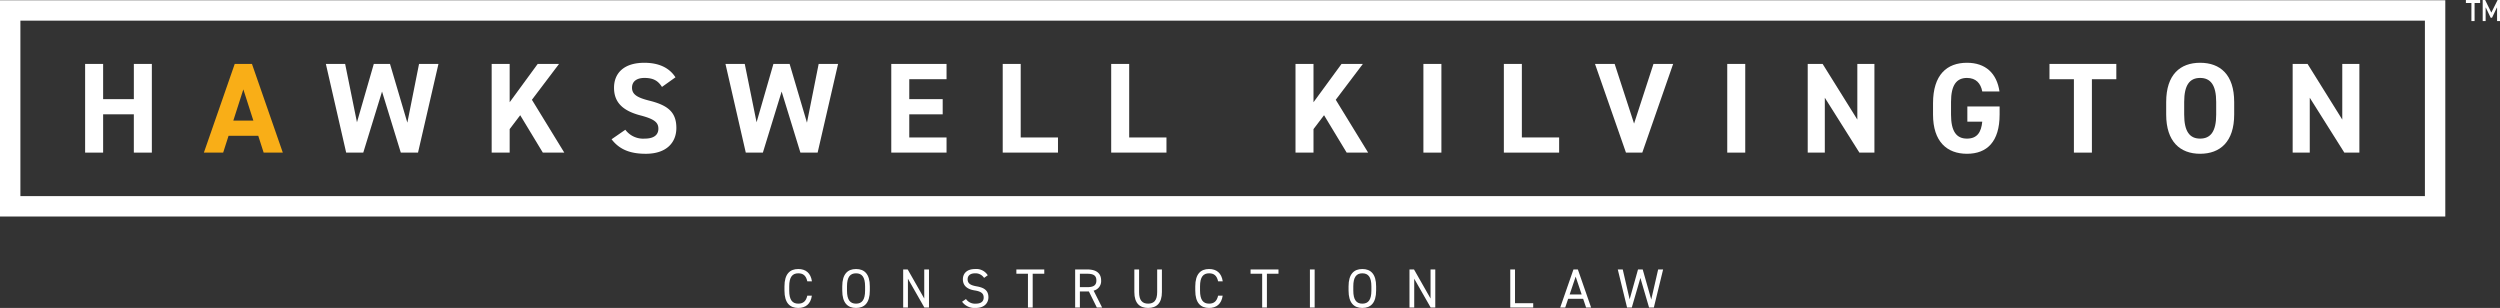 <?xml version="1.0" encoding="UTF-8"?> <svg xmlns="http://www.w3.org/2000/svg" width="767.031" height="94.481" viewBox="0 0 767.031 94.481"><rect x="0" y="0" width="767.031" height="94.481" fill="#333333" stroke="none"/><g id="HK_White" data-name="HK White" transform="translate(-100.46 -786)"><g id="Group_27" data-name="Group 27"><path id="Path_42" data-name="Path 42" d="M89,73.494h9.426V62.688h5.521V89.9H98.423V78.148H89V89.9H83.476V62.688H89Z" transform="translate(43.1 742.925)" fill="#fff"></path><path id="Path_43" data-name="Path 43" d="M199.941,89.9l9.465-27.212h5.284L224.155,89.9h-5.876l-1.656-5.166h-9.11L205.857,89.9Zm9.031-9.82h6.152L212.048,70.5Z" transform="translate(-36.927 742.925)" fill="#f9ae17"></path><path id="Path_44" data-name="Path 44" d="M331.036,89.9H325.79l-6.231-27.212h5.916l3.628,17.9,5.166-17.9h4.969l5.324,18.023,3.589-18.023h5.955L347.836,89.9h-5.284l-5.758-18.733Z" transform="translate(-119.121 742.925)" fill="#fff"></path><path id="Path_45" data-name="Path 45" d="M497.855,89.9l-6.941-11.476-3.234,4.26V89.9h-5.521V62.688h5.521V74.44l8.6-11.752h6.547l-8.322,11L504.441,89.9Z" transform="translate(-230.849 742.925)" fill="#fff"></path><path id="Path_46" data-name="Path 46" d="M615.219,68.968c-1.183-1.854-2.6-2.76-5.364-2.76-2.484,0-3.825,1.143-3.825,3,0,2.129,1.736,3.076,5.363,3.983,5.679,1.42,8.242,3.549,8.242,8.361,0,4.456-3,7.927-9.386,7.927-4.772,0-8.085-1.3-10.49-4.456l4.22-2.918a6.8,6.8,0,0,0,5.916,2.721c3.155,0,4.22-1.38,4.22-3.037,0-1.893-1.144-2.958-5.561-4.1-5.363-1.419-8.045-3.983-8.045-8.479,0-4.3,2.84-7.651,9.307-7.651,4.338,0,7.612,1.459,9.544,4.456Z" transform="translate(-311.657 743.704)" fill="#fff"></path><path id="Path_47" data-name="Path 47" d="M722.913,89.9h-5.245l-6.231-27.212h5.916l3.628,17.9,5.167-17.9h4.969l5.324,18.023,3.589-18.023h5.955L739.714,89.9h-5.285l-5.758-18.733Z" transform="translate(-388.394 742.925)" fill="#fff"></path><path id="Path_48" data-name="Path 48" d="M890.994,62.688v4.693H879.557v6.113h10.254v4.654H879.557v7.1h11.437V89.9H874.036V62.688Z" transform="translate(-500.122 742.925)" fill="#fff"></path><path id="Path_49" data-name="Path 49" d="M988.839,85.246h11.437V89.9H983.318V62.688h5.521Z" transform="translate(-575.213 742.925)" fill="#fff"></path><path id="Path_50" data-name="Path 50" d="M1095.221,85.246h11.438V89.9H1089.7V62.688h5.521Z" transform="translate(-648.313 742.925)" fill="#fff"></path><path id="Path_51" data-name="Path 51" d="M1286.147,89.9l-6.941-11.476-3.234,4.26V89.9h-5.521V62.688h5.521V74.44l8.6-11.752h6.546l-8.321,11,9.938,16.209Z" transform="translate(-772.513 742.925)" fill="#fff"></path><rect id="Rectangle_19" data-name="Rectangle 19" width="5.521" height="27.212" transform="translate(537.177 805.613)" fill="#fff"></rect><path id="Path_52" data-name="Path 52" d="M1480.291,85.246h11.437V89.9H1474.77V62.688h5.521Z" transform="translate(-912.907 742.925)" fill="#fff"></path><path id="Path_53" data-name="Path 53" d="M1570.171,62.688l5.955,18.3,5.955-18.3h6.034L1578.65,89.9h-5.009l-9.5-27.212Z" transform="translate(-974.315 742.925)" fill="#fff"></path><rect id="Rectangle_20" data-name="Rectangle 20" width="5.521" height="27.212" transform="translate(630.401 805.613)" fill="#fff"></rect><path id="Path_54" data-name="Path 54" d="M1793.211,62.688V89.9H1788.6l-10.608-16.84V89.9h-5.246V62.688h4.574l10.648,17.076V62.688Z" transform="translate(-1117.656 742.925)" fill="#fff"></path><path id="Path_55" data-name="Path 55" d="M1916.067,74.963v2.484c0,8.321-3.865,12.029-10.018,12.029-6.113,0-10.411-3.707-10.411-12.029v-3.47c0-8.795,4.3-12.423,10.411-12.423,5.719,0,9.15,3.234,9.978,8.795h-5.284c-.473-2.484-1.932-4.141-4.694-4.141-3.194,0-4.89,2.169-4.89,7.375v3.865c0,5.206,1.7,7.375,4.89,7.375,3.116,0,4.378-1.932,4.694-5.206h-4.575V74.963Z" transform="translate(-1202.101 743.704)" fill="#fff"></path><path id="Path_56" data-name="Path 56" d="M2030.344,62.688v4.693h-7.493V89.9h-5.521V67.381h-7.493V62.688Z" transform="translate(-1280.571 742.925)" fill="#fff"></path><path id="Path_57" data-name="Path 57" d="M2134.7,89.475c-6.113,0-10.411-3.707-10.411-12.028V73.581c0-8.4,4.3-12.028,10.411-12.028,6.152,0,10.451,3.629,10.451,12.028v3.865c0,8.321-4.3,12.028-10.451,12.028m-4.89-12.028c0,5.206,1.7,7.375,4.89,7.375s4.93-2.169,4.93-7.375V73.581c0-5.205-1.735-7.375-4.93-7.375s-4.89,2.169-4.89,7.375Z" transform="translate(-1359.216 743.705)" fill="#fff"></path><path id="Path_58" data-name="Path 58" d="M2268.784,62.688V89.9h-4.614l-10.608-16.84V89.9h-5.246V62.688h4.574l10.648,17.076V62.688Z" transform="translate(-1444.439 742.925)" fill="#fff"></path><path id="Path_59" data-name="Path 59" d="M750.248,66.593H0V.24H750.248ZM6.257,60.335H743.991V6.5H6.257Z" transform="translate(100.46 785.835)" fill="#fff"></path><path id="Path_60" data-name="Path 60" d="M2418.2,0h4.363V.921h-1.7V6.467h-.974V.921H2418.2ZM2426,3.859,2427.932,0h.73V6.467h-.9V2.347h-.07l-1.477,3.095h-.417l-1.477-3.095h-.07v4.12h-.9V0h.748Z" transform="translate(-1561.17 786)" fill="#fff"></path><path id="Path_61" data-name="Path 61" d="M650.435,267.583c-.406-1.827-1.336-2.453-2.775-2.453-1.793,0-2.774,1.116-2.774,4.009v1.286c0,2.893.981,4.01,2.774,4.01,1.523,0,2.386-.744,2.775-2.453h1.4c-.372,2.622-1.963,3.772-4.179,3.772-2.588,0-4.229-1.556-4.229-5.329v-1.286c0-3.773,1.641-5.329,4.229-5.329,2.3,0,3.824,1.218,4.2,3.772Z" transform="translate(-302.284 604.727)" fill="#fff"></path><path id="Path_62" data-name="Path 62" d="M721.018,275.754c-2.588,0-4.229-1.557-4.229-5.329v-1.286c0-3.773,1.641-5.329,4.229-5.329s4.229,1.556,4.229,5.329v1.286c0,3.773-1.641,5.329-4.229,5.329m-2.774-5.329c0,2.893.981,4.01,2.774,4.01s2.775-1.116,2.775-4.01v-1.286c0-2.893-.981-4.01-2.775-4.01s-2.774,1.116-2.774,4.01Z" transform="translate(-357.915 604.727)" fill="#fff"></path><path id="Path_63" data-name="Path 63" d="M802.056,264.371v11.673h-1.421l-5.041-8.831v8.831h-1.455V264.371h1.387l5.075,8.916v-8.916Z" transform="translate(-416.572 604.302)" fill="#fff"></path><path id="Path_64" data-name="Path 64" d="M875.647,266.535a3.1,3.1,0,0,0-2.774-1.4c-1.354,0-2.267.609-2.267,1.827,0,1.387,1.049,1.861,2.758,2.166,2.25.389,3.62,1.2,3.62,3.367,0,1.522-1.015,3.265-3.925,3.265a4.714,4.714,0,0,1-4.162-1.911l1.2-.829a3.359,3.359,0,0,0,2.961,1.421c1.912,0,2.47-.88,2.47-1.878,0-1.1-.558-1.844-2.758-2.182s-3.621-1.387-3.621-3.418c0-1.675,1.1-3.147,3.773-3.147a4.126,4.126,0,0,1,3.857,1.912Z" transform="translate(-473.264 604.726)" fill="#fff"></path><path id="Path_65" data-name="Path 65" d="M946.408,264.371v1.319h-3.553v10.354H941.4V265.69h-3.553v-1.319Z" transform="translate(-525.552 604.302)" fill="#fff"></path><path id="Path_66" data-name="Path 66" d="M1019.117,276.043l-2.436-4.923h-2.758v4.923h-1.455V264.37h3.722c2.69,0,4.247,1.116,4.247,3.383a2.971,2.971,0,0,1-2.3,3.113l2.605,5.177Zm-2.927-6.243c1.979,0,2.792-.609,2.792-2.047,0-1.455-.812-2.064-2.792-2.064h-2.267V269.8Z" transform="translate(-582.14 604.302)" fill="#fff"></path><path id="Path_67" data-name="Path 67" d="M1096.1,264.371v6.919c0,3.451-1.641,4.889-4.229,4.889s-4.229-1.438-4.229-4.872v-6.936h1.455v6.936c0,2.555.981,3.553,2.774,3.553s2.774-1,2.774-3.553v-6.936Z" transform="translate(-639.15 604.301)" fill="#fff"></path><path id="Path_68" data-name="Path 68" d="M1172,267.583c-.406-1.827-1.336-2.453-2.774-2.453-1.794,0-2.775,1.116-2.775,4.009v1.286c0,2.893.981,4.01,2.775,4.01,1.522,0,2.385-.744,2.774-2.453h1.4c-.373,2.622-1.963,3.772-4.179,3.772-2.589,0-4.23-1.556-4.23-5.329v-1.286c0-3.773,1.641-5.329,4.23-5.329,2.3,0,3.823,1.218,4.2,3.772Z" transform="translate(-697.808 604.727)" fill="#fff"></path><path id="Path_69" data-name="Path 69" d="M1243.766,264.371v1.319h-3.553v10.354h-1.455V265.69H1235.2v-1.319Z" transform="translate(-751.05 604.302)" fill="#fff"></path><rect id="Rectangle_21" data-name="Rectangle 21" width="1.455" height="11.673" transform="translate(502.357 868.672)" fill="#fff"></rect><path id="Path_70" data-name="Path 70" d="M1363.823,275.754c-2.588,0-4.229-1.557-4.229-5.329v-1.286c0-3.773,1.641-5.329,4.229-5.329s4.229,1.556,4.229,5.329v1.286c0,3.773-1.641,5.329-4.229,5.329m-2.774-5.329c0,2.893.981,4.01,2.774,4.01s2.775-1.116,2.775-4.01v-1.286c0-2.893-.981-4.01-2.775-4.01s-2.774,1.116-2.774,4.01Z" transform="translate(-845.379 604.727)" fill="#fff"></path><path id="Path_71" data-name="Path 71" d="M1444.861,264.371v11.673h-1.421l-5.042-8.831v8.831h-1.455V264.371h1.388l5.075,8.916v-8.916Z" transform="translate(-904.036 604.302)" fill="#fff"></path><path id="Path_72" data-name="Path 72" d="M1566.358,274.724h5.583v1.32H1564.9V264.37h1.455Z" transform="translate(-1001.073 604.302)" fill="#fff"></path><path id="Path_73" data-name="Path 73" d="M1628.321,276.044l4.061-11.673h1.353l4.06,11.673h-1.54l-.9-2.673h-4.6l-.9,2.673Zm2.893-3.992h3.688l-1.844-5.482Z" transform="translate(-1049.165 604.301)" fill="#fff"></path><path id="Path_74" data-name="Path 74" d="M1705.7,276.044h-1.455L1701.4,264.37h1.523l2.115,9.17,2.571-9.17h1.438l2.622,9.22,2.115-9.22h1.523l-2.842,11.673h-1.472l-2.656-9.068Z" transform="translate(-1104.585 604.302)" fill="#fff"></path></g></g></svg> 